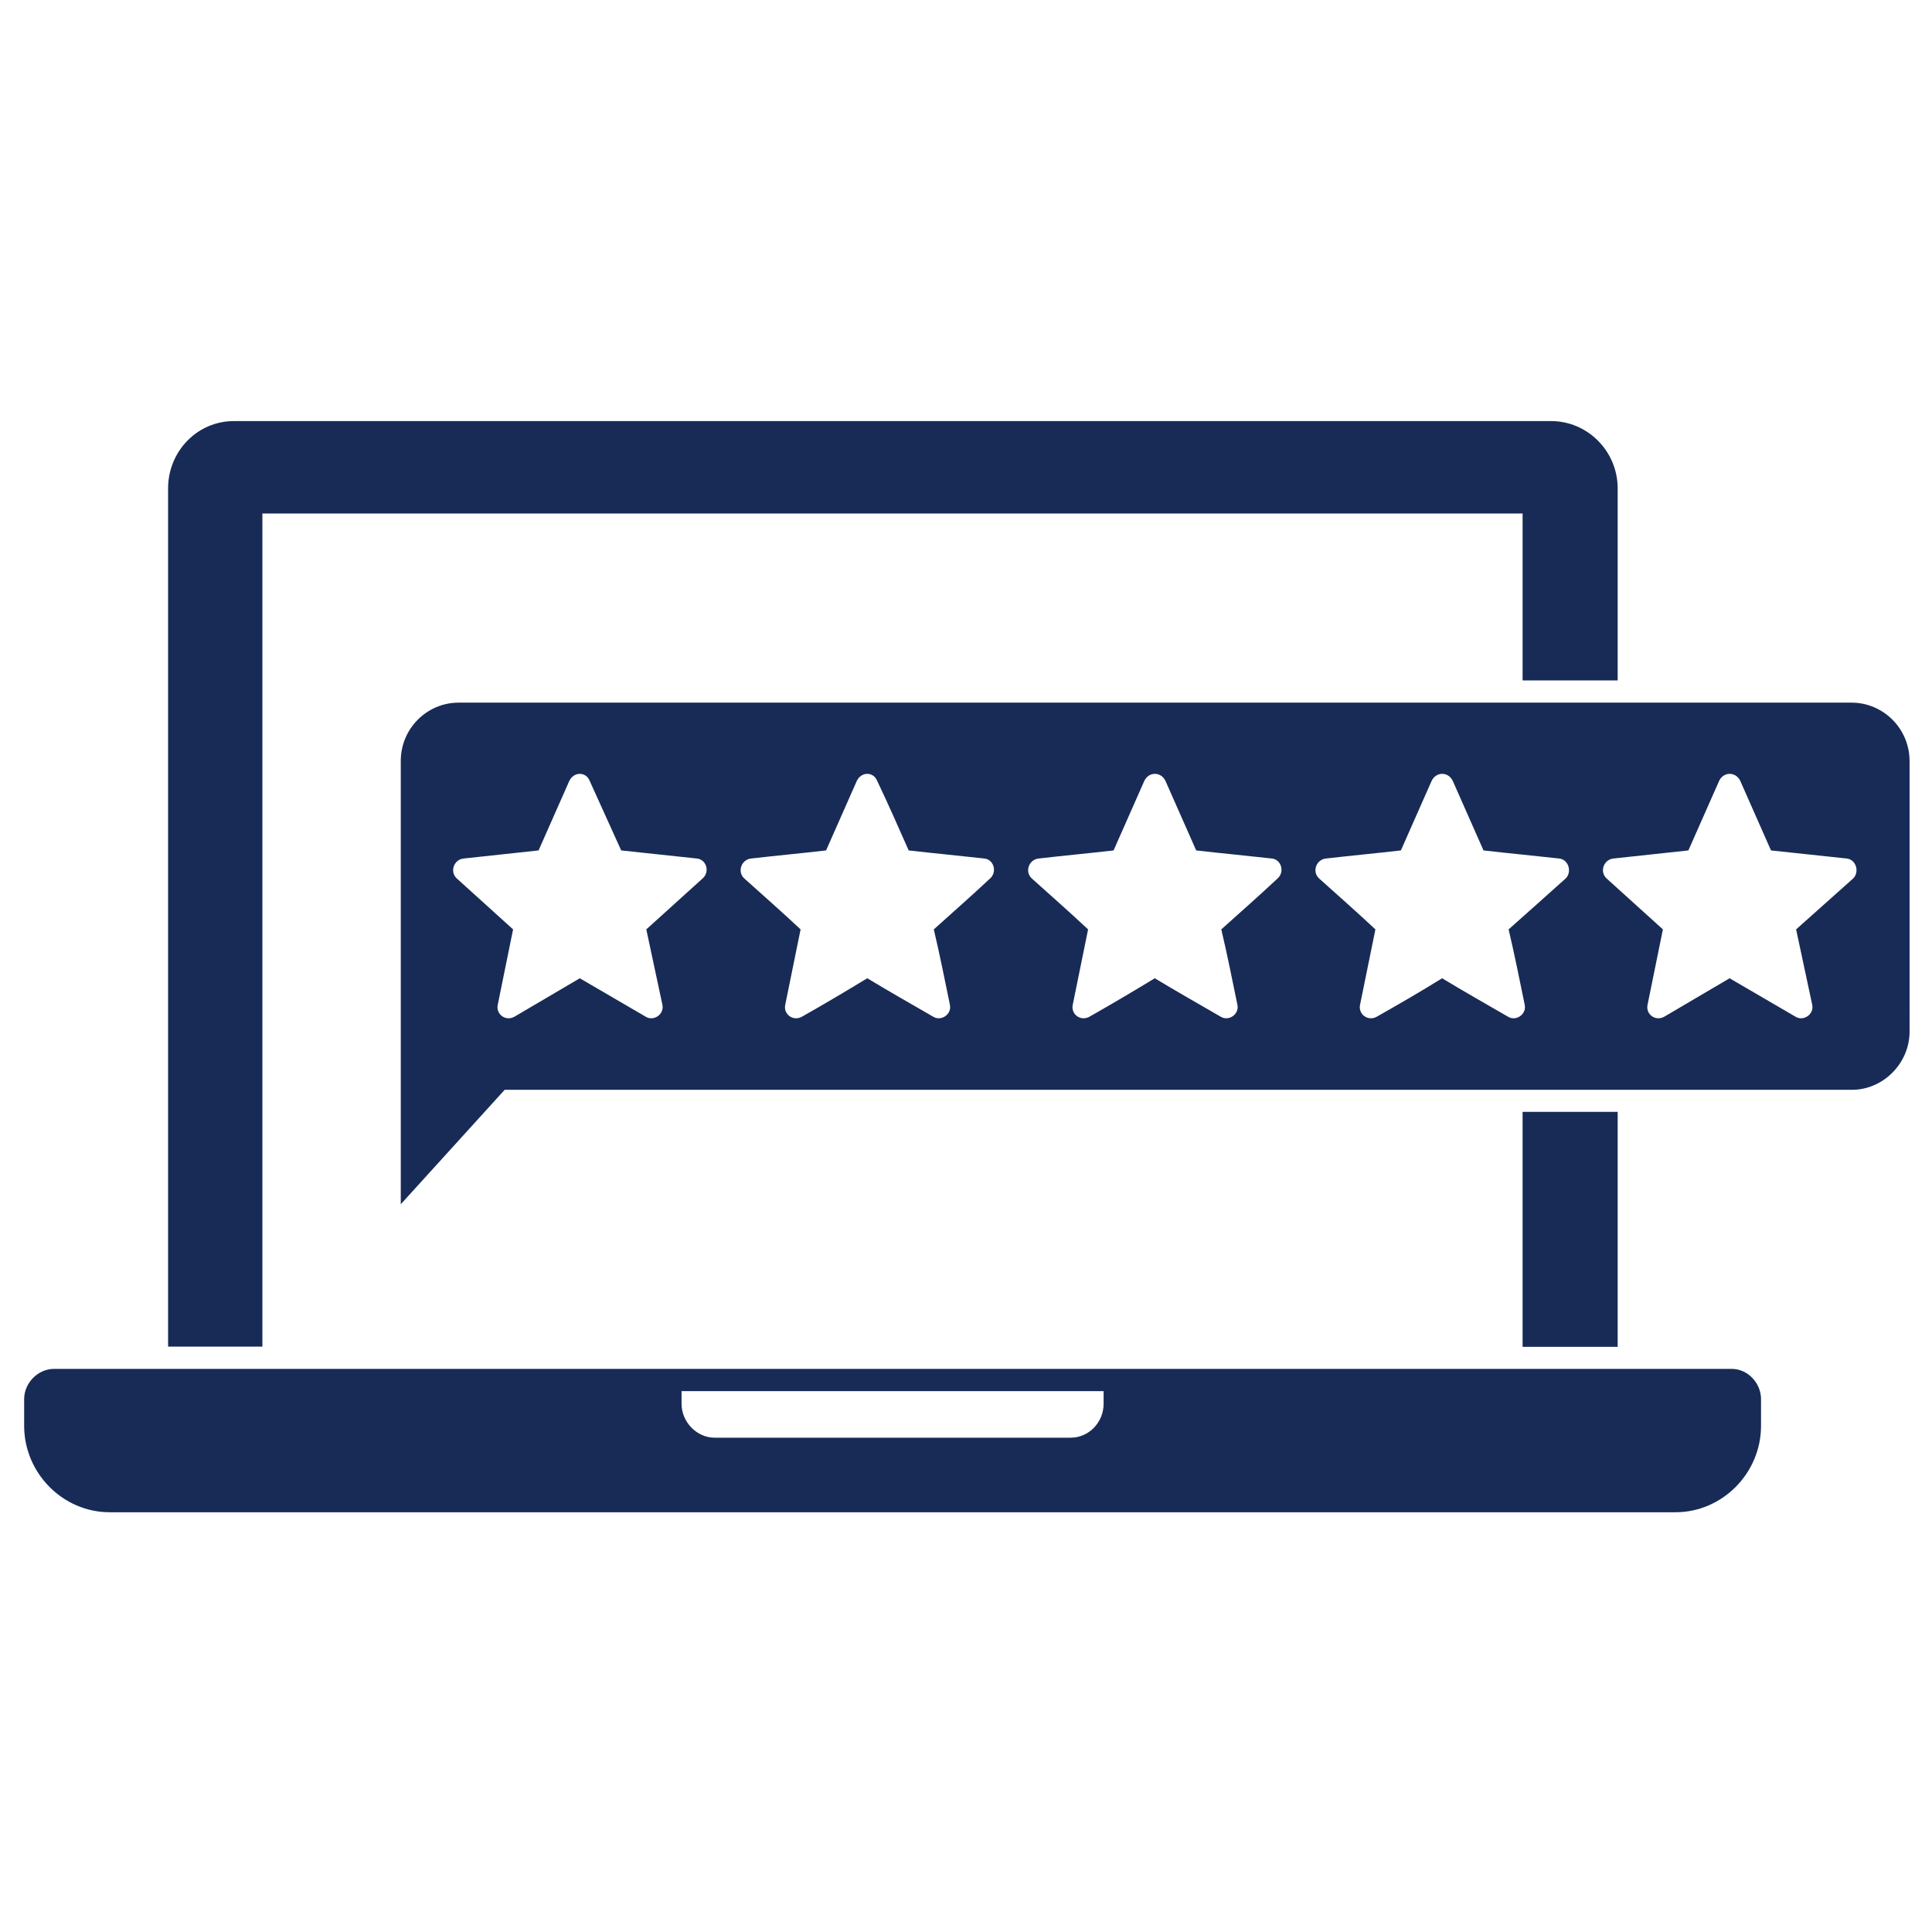 <?xml version="1.0" encoding="utf-8"?>
<!-- Generator: Adobe Illustrator 27.5.0, SVG Export Plug-In . SVG Version: 6.00 Build 0)  -->
<svg version="1.1" id="Layer_1" xmlns="http://www.w3.org/2000/svg" xmlns:xlink="http://www.w3.org/1999/xlink" x="0px" y="0px"
	 viewBox="0 0 1008 1008" style="enable-background:new 0 0 1008 1008;" xml:space="preserve">
<style type="text/css">
	.st0{fill:#182B56;}
</style>
<g>
	<path class="st0" d="M136.9,267.9h657.5v87.1H844V254.8c0-19.3-15.6-35.1-34.7-35.1H122c-19.1,0-34.3,15.8-34.3,35.1v447.8h49.2
		V267.9z"/>
	<rect x="794.4" y="580.1" class="st0" width="49.6" height="122.6"/>
	<path class="st0" d="M966.1,366.6H239.2c-16.4,0-30.1,13.5-30.1,30.4v90.2v50.9v90.2l54.2-59.7h702.9c16.4,0,30.1-13.9,30.1-30.4
		V397.1C996.3,380.1,982.5,366.6,966.1,366.6z M366.6,458.3l-29.4,26.6l8.4,39.3c1.1,5-4.6,8.9-8.8,6.2l-34.3-20l-34,20
		c-4.6,2.7-9.9-1.2-8.8-6.2l8-39.3l-29.4-26.6c-3.8-3.5-1.5-10,3.8-10.4l38.9-4.2l16-36.2c2.3-5,8.8-5,10.7,0l16.4,36.2l39.3,4.2
		C368.6,448.3,370.5,454.9,366.6,458.3z M516.6,458.3c-9.5,8.9-19.5,17.7-29.4,26.6c3.1,13.1,5.7,26.2,8.4,39.3
		c1.1,5-4.6,8.9-8.8,6.2c-11.4-6.6-22.9-13.1-34.3-20c-11.4,6.9-22.5,13.5-34,20c-4.6,2.7-9.9-1.2-8.8-6.2c2.7-13.1,5.3-26.2,8-39.3
		c-9.5-8.9-19.5-17.7-29.4-26.6c-3.8-3.5-1.5-10,3.8-10.4c13-1.5,25.9-2.7,38.9-4.2c5.3-11.9,10.7-24.3,16-36.2c2.3-5,8.8-5,10.7,0
		c5.7,11.9,11.1,24.3,16.4,36.2c13,1.5,25.9,2.7,39.3,4.2C518.5,448.3,520.4,454.9,516.6,458.3z M666.6,458.3
		c-9.5,8.9-19.5,17.7-29.4,26.6c3.1,13.1,5.7,26.2,8.4,39.3c1.1,5-4.6,8.9-8.8,6.2c-11.4-6.6-22.9-13.1-34.3-20
		c-11.4,6.9-22.5,13.5-34,20c-4.6,2.7-9.9-1.2-8.8-6.2c2.7-13.1,5.3-26.2,8-39.3c-9.5-8.9-19.5-17.7-29.4-26.6
		c-3.8-3.5-1.5-10,3.8-10.4c13-1.5,25.9-2.7,38.9-4.2c5.3-11.9,10.7-24.3,16-36.2c2.3-5,8.8-5,11.1,0c5.3,11.9,10.7,24.3,16,36.2
		c13,1.5,25.9,2.7,39.3,4.2C668.5,448.3,670.4,454.9,666.6,458.3z M816.9,458.3c-9.9,8.9-19.8,17.7-29.8,26.6
		c3.1,13.1,5.7,26.2,8.4,39.3c1.1,5-4.6,8.9-8.8,6.2c-11.4-6.6-22.9-13.1-34.3-20c-11.1,6.9-22.5,13.5-34,20
		c-4.6,2.7-9.9-1.2-8.8-6.2c2.7-13.1,5.3-26.2,8-39.3c-9.5-8.9-19.5-17.7-29.4-26.6c-3.8-3.5-1.5-10,3.8-10.4
		c13-1.5,25.9-2.7,38.9-4.2c5.3-11.9,10.7-24.3,16-36.2c2.3-5,8.8-5,11.1,0c5.3,11.9,10.7,24.3,16,36.2c13,1.5,25.9,2.7,39.3,4.2
		C818.4,448.3,820.3,454.9,816.9,458.3z M966.9,458.3l-29.8,26.6l8.4,39.3c1.1,5-4.6,8.9-8.8,6.2l-34.3-20l-34,20
		c-4.6,2.7-9.9-1.2-8.8-6.2l8-39.3l-29.4-26.6c-3.8-3.5-1.5-10,3.8-10.4l38.9-4.2l16-36.2c2.3-5,8.8-5,11.1,0l16,36.2l39.3,4.2
		C968.4,448.3,970.3,454.9,966.9,458.3z"/>
	<path class="st0" d="M903.5,714.2H28.2c-8.4,0-15.6,7.3-15.6,15.8v13.9c0,24.7,20.2,45.1,44.6,45.1h817c24.4,0,44.6-20.4,44.6-45.1
		V730C918.8,721.6,911.9,714.2,903.5,714.2z M575.8,732.4c0,9.6-7.6,17.7-17.2,17.7H372.8c-9.2,0-17.2-8.1-17.2-17.7v-6.6h220.2
		V732.4z"/>
</g>
</svg>
